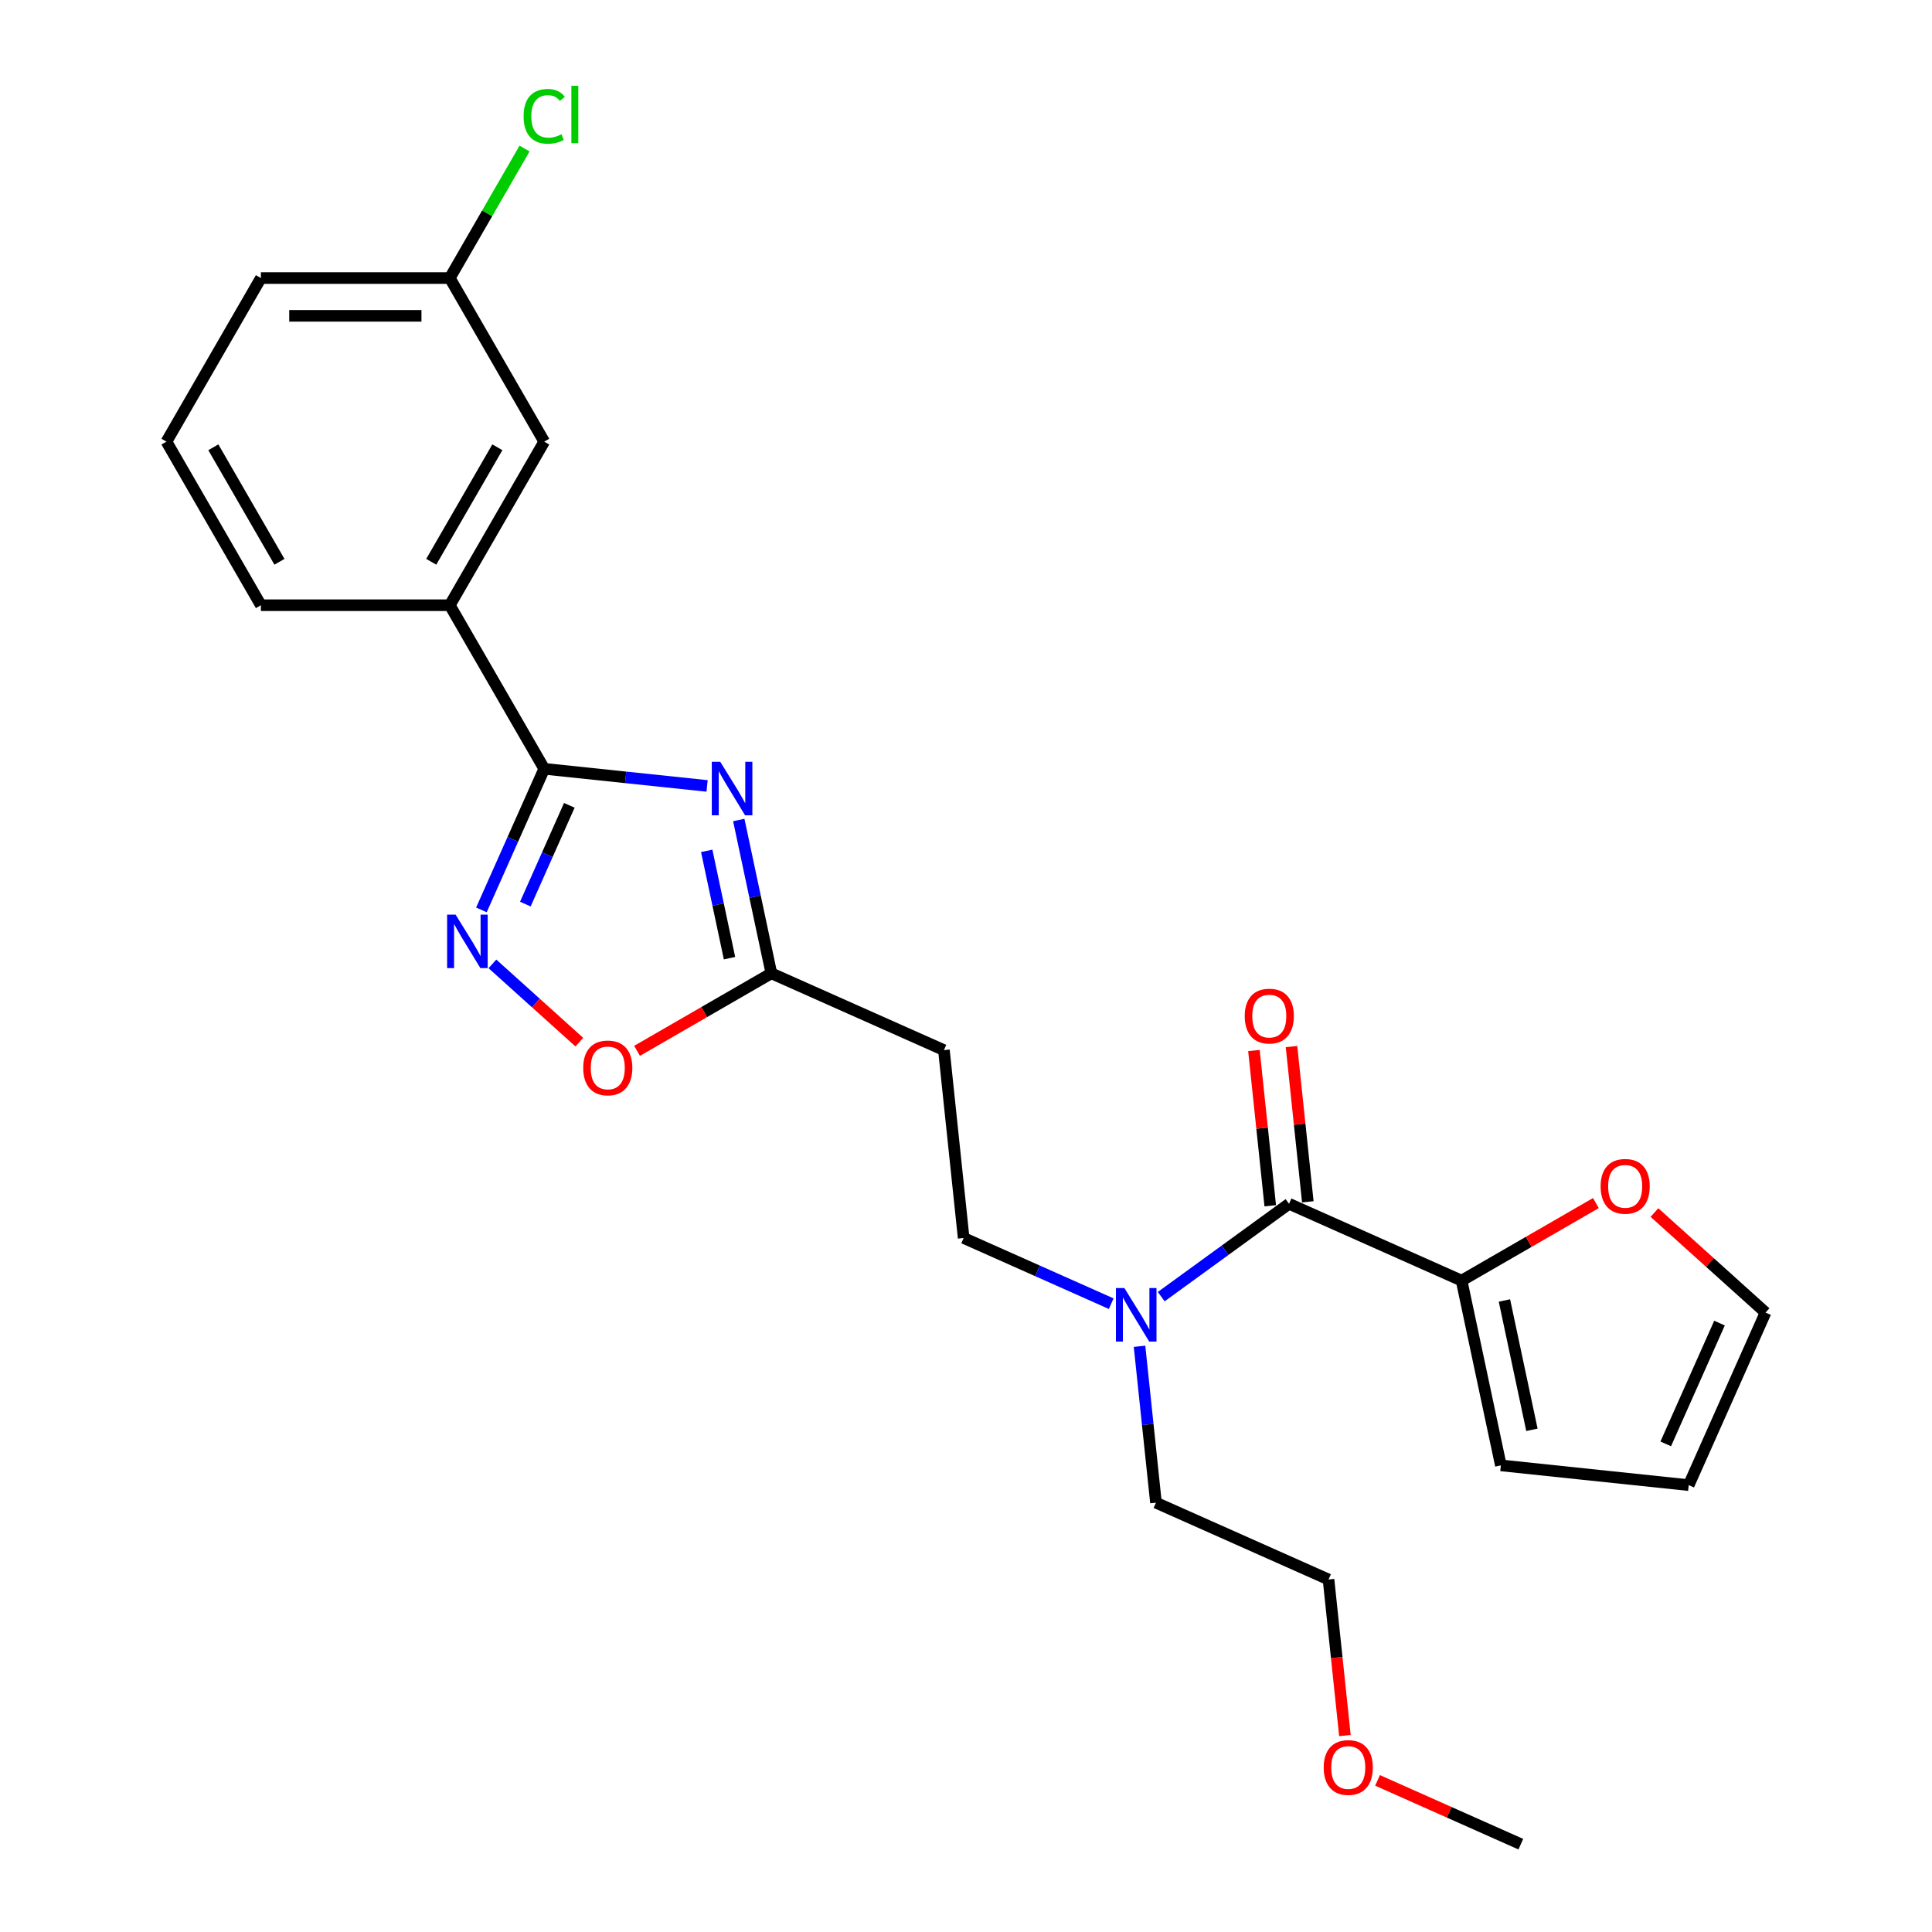 <?xml version='1.0' encoding='iso-8859-1'?>
<svg version='1.1' baseProfile='full'
              xmlns='http://www.w3.org/2000/svg'
                      xmlns:rdkit='http://www.rdkit.org/xml'
                      xmlns:xlink='http://www.w3.org/1999/xlink'
                  xml:space='preserve'
width='1000px' height='1000px' viewBox='0 0 1000 1000'>
<!-- END OF HEADER -->
<rect style='opacity:1.0;fill:#FFFFFF;stroke:none' width='1000' height='1000' x='0' y='0'> </rect>
<path class='bond-0' d='M 365.982,406.79 L 323.838,402.361' style='fill:none;fill-rule:evenodd;stroke:#0000FF;stroke-width:6px;stroke-linecap:butt;stroke-linejoin:miter;stroke-opacity:1' />
<path class='bond-0' d='M 323.838,402.361 L 281.694,397.931' style='fill:none;fill-rule:evenodd;stroke:#000000;stroke-width:6px;stroke-linecap:butt;stroke-linejoin:miter;stroke-opacity:1' />
<path class='bond-3' d='M 382.389,424.439 L 390.821,464.111' style='fill:none;fill-rule:evenodd;stroke:#0000FF;stroke-width:6px;stroke-linecap:butt;stroke-linejoin:miter;stroke-opacity:1' />
<path class='bond-3' d='M 390.821,464.111 L 399.254,503.783' style='fill:none;fill-rule:evenodd;stroke:#000000;stroke-width:6px;stroke-linecap:butt;stroke-linejoin:miter;stroke-opacity:1' />
<path class='bond-3' d='M 365.792,440.406 L 371.695,468.176' style='fill:none;fill-rule:evenodd;stroke:#0000FF;stroke-width:6px;stroke-linecap:butt;stroke-linejoin:miter;stroke-opacity:1' />
<path class='bond-3' d='M 371.695,468.176 L 377.597,495.947' style='fill:none;fill-rule:evenodd;stroke:#000000;stroke-width:6px;stroke-linecap:butt;stroke-linejoin:miter;stroke-opacity:1' />
<path class='bond-1' d='M 281.694,397.931 L 265.437,434.445' style='fill:none;fill-rule:evenodd;stroke:#000000;stroke-width:6px;stroke-linecap:butt;stroke-linejoin:miter;stroke-opacity:1' />
<path class='bond-1' d='M 265.437,434.445 L 249.18,470.959' style='fill:none;fill-rule:evenodd;stroke:#0000FF;stroke-width:6px;stroke-linecap:butt;stroke-linejoin:miter;stroke-opacity:1' />
<path class='bond-1' d='M 294.68,416.839 L 283.3,442.398' style='fill:none;fill-rule:evenodd;stroke:#000000;stroke-width:6px;stroke-linecap:butt;stroke-linejoin:miter;stroke-opacity:1' />
<path class='bond-1' d='M 283.3,442.398 L 271.92,467.958' style='fill:none;fill-rule:evenodd;stroke:#0000FF;stroke-width:6px;stroke-linecap:butt;stroke-linejoin:miter;stroke-opacity:1' />
<path class='bond-6' d='M 281.694,397.931 L 232.809,313.261' style='fill:none;fill-rule:evenodd;stroke:#000000;stroke-width:6px;stroke-linecap:butt;stroke-linejoin:miter;stroke-opacity:1' />
<path class='bond-25' d='M 254.872,498.903 L 277.369,519.158' style='fill:none;fill-rule:evenodd;stroke:#0000FF;stroke-width:6px;stroke-linecap:butt;stroke-linejoin:miter;stroke-opacity:1' />
<path class='bond-25' d='M 277.369,519.158 L 299.865,539.414' style='fill:none;fill-rule:evenodd;stroke:#FF0000;stroke-width:6px;stroke-linecap:butt;stroke-linejoin:miter;stroke-opacity:1' />
<path class='bond-2' d='M 667.201,623.081 L 634.125,647.112' style='fill:none;fill-rule:evenodd;stroke:#000000;stroke-width:6px;stroke-linecap:butt;stroke-linejoin:miter;stroke-opacity:1' />
<path class='bond-2' d='M 634.125,647.112 L 601.05,671.143' style='fill:none;fill-rule:evenodd;stroke:#0000FF;stroke-width:6px;stroke-linecap:butt;stroke-linejoin:miter;stroke-opacity:1' />
<path class='bond-4' d='M 667.201,623.081 L 756.517,662.847' style='fill:none;fill-rule:evenodd;stroke:#000000;stroke-width:6px;stroke-linecap:butt;stroke-linejoin:miter;stroke-opacity:1' />
<path class='bond-10' d='M 676.925,622.059 L 672.702,581.88' style='fill:none;fill-rule:evenodd;stroke:#000000;stroke-width:6px;stroke-linecap:butt;stroke-linejoin:miter;stroke-opacity:1' />
<path class='bond-10' d='M 672.702,581.88 L 668.479,541.701' style='fill:none;fill-rule:evenodd;stroke:#FF0000;stroke-width:6px;stroke-linecap:butt;stroke-linejoin:miter;stroke-opacity:1' />
<path class='bond-10' d='M 657.478,624.103 L 653.255,583.924' style='fill:none;fill-rule:evenodd;stroke:#000000;stroke-width:6px;stroke-linecap:butt;stroke-linejoin:miter;stroke-opacity:1' />
<path class='bond-10' d='M 653.255,583.924 L 649.032,543.745' style='fill:none;fill-rule:evenodd;stroke:#FF0000;stroke-width:6px;stroke-linecap:butt;stroke-linejoin:miter;stroke-opacity:1' />
<path class='bond-5' d='M 399.254,503.783 L 364.496,523.85' style='fill:none;fill-rule:evenodd;stroke:#000000;stroke-width:6px;stroke-linecap:butt;stroke-linejoin:miter;stroke-opacity:1' />
<path class='bond-5' d='M 364.496,523.85 L 329.738,543.918' style='fill:none;fill-rule:evenodd;stroke:#FF0000;stroke-width:6px;stroke-linecap:butt;stroke-linejoin:miter;stroke-opacity:1' />
<path class='bond-7' d='M 399.254,503.783 L 488.57,543.549' style='fill:none;fill-rule:evenodd;stroke:#000000;stroke-width:6px;stroke-linecap:butt;stroke-linejoin:miter;stroke-opacity:1' />
<path class='bond-9' d='M 756.517,662.847 L 791.275,642.779' style='fill:none;fill-rule:evenodd;stroke:#000000;stroke-width:6px;stroke-linecap:butt;stroke-linejoin:miter;stroke-opacity:1' />
<path class='bond-9' d='M 791.275,642.779 L 826.033,622.712' style='fill:none;fill-rule:evenodd;stroke:#FF0000;stroke-width:6px;stroke-linecap:butt;stroke-linejoin:miter;stroke-opacity:1' />
<path class='bond-11' d='M 756.517,662.847 L 776.844,758.479' style='fill:none;fill-rule:evenodd;stroke:#000000;stroke-width:6px;stroke-linecap:butt;stroke-linejoin:miter;stroke-opacity:1' />
<path class='bond-11' d='M 778.693,673.126 L 792.922,740.069' style='fill:none;fill-rule:evenodd;stroke:#000000;stroke-width:6px;stroke-linecap:butt;stroke-linejoin:miter;stroke-opacity:1' />
<path class='bond-13' d='M 232.809,313.261 L 281.694,228.591' style='fill:none;fill-rule:evenodd;stroke:#000000;stroke-width:6px;stroke-linecap:butt;stroke-linejoin:miter;stroke-opacity:1' />
<path class='bond-13' d='M 223.208,290.784 L 257.427,231.515' style='fill:none;fill-rule:evenodd;stroke:#000000;stroke-width:6px;stroke-linecap:butt;stroke-linejoin:miter;stroke-opacity:1' />
<path class='bond-18' d='M 232.809,313.261 L 135.041,313.261' style='fill:none;fill-rule:evenodd;stroke:#000000;stroke-width:6px;stroke-linecap:butt;stroke-linejoin:miter;stroke-opacity:1' />
<path class='bond-12' d='M 488.57,543.549 L 498.789,640.782' style='fill:none;fill-rule:evenodd;stroke:#000000;stroke-width:6px;stroke-linecap:butt;stroke-linejoin:miter;stroke-opacity:1' />
<path class='bond-8' d='M 575.16,674.784 L 536.975,657.783' style='fill:none;fill-rule:evenodd;stroke:#0000FF;stroke-width:6px;stroke-linecap:butt;stroke-linejoin:miter;stroke-opacity:1' />
<path class='bond-8' d='M 536.975,657.783 L 498.789,640.782' style='fill:none;fill-rule:evenodd;stroke:#000000;stroke-width:6px;stroke-linecap:butt;stroke-linejoin:miter;stroke-opacity:1' />
<path class='bond-21' d='M 589.817,696.836 L 594.071,737.308' style='fill:none;fill-rule:evenodd;stroke:#0000FF;stroke-width:6px;stroke-linecap:butt;stroke-linejoin:miter;stroke-opacity:1' />
<path class='bond-21' d='M 594.071,737.308 L 598.325,777.781' style='fill:none;fill-rule:evenodd;stroke:#000000;stroke-width:6px;stroke-linecap:butt;stroke-linejoin:miter;stroke-opacity:1' />
<path class='bond-14' d='M 856.341,627.607 L 885.092,653.495' style='fill:none;fill-rule:evenodd;stroke:#FF0000;stroke-width:6px;stroke-linecap:butt;stroke-linejoin:miter;stroke-opacity:1' />
<path class='bond-14' d='M 885.092,653.495 L 913.843,679.382' style='fill:none;fill-rule:evenodd;stroke:#000000;stroke-width:6px;stroke-linecap:butt;stroke-linejoin:miter;stroke-opacity:1' />
<path class='bond-15' d='M 776.844,758.479 L 874.077,768.698' style='fill:none;fill-rule:evenodd;stroke:#000000;stroke-width:6px;stroke-linecap:butt;stroke-linejoin:miter;stroke-opacity:1' />
<path class='bond-16' d='M 281.694,228.591 L 232.809,143.921' style='fill:none;fill-rule:evenodd;stroke:#000000;stroke-width:6px;stroke-linecap:butt;stroke-linejoin:miter;stroke-opacity:1' />
<path class='bond-27' d='M 913.843,679.382 L 874.077,768.698' style='fill:none;fill-rule:evenodd;stroke:#000000;stroke-width:6px;stroke-linecap:butt;stroke-linejoin:miter;stroke-opacity:1' />
<path class='bond-27' d='M 890.015,684.827 L 862.179,747.348' style='fill:none;fill-rule:evenodd;stroke:#000000;stroke-width:6px;stroke-linecap:butt;stroke-linejoin:miter;stroke-opacity:1' />
<path class='bond-17' d='M 232.809,143.921 L 252.16,110.405' style='fill:none;fill-rule:evenodd;stroke:#000000;stroke-width:6px;stroke-linecap:butt;stroke-linejoin:miter;stroke-opacity:1' />
<path class='bond-17' d='M 252.16,110.405 L 271.511,76.889' style='fill:none;fill-rule:evenodd;stroke:#00CC00;stroke-width:6px;stroke-linecap:butt;stroke-linejoin:miter;stroke-opacity:1' />
<path class='bond-26' d='M 232.809,143.921 L 135.041,143.921' style='fill:none;fill-rule:evenodd;stroke:#000000;stroke-width:6px;stroke-linecap:butt;stroke-linejoin:miter;stroke-opacity:1' />
<path class='bond-26' d='M 218.144,163.475 L 149.706,163.475' style='fill:none;fill-rule:evenodd;stroke:#000000;stroke-width:6px;stroke-linecap:butt;stroke-linejoin:miter;stroke-opacity:1' />
<path class='bond-19' d='M 135.041,313.261 L 86.157,228.591' style='fill:none;fill-rule:evenodd;stroke:#000000;stroke-width:6px;stroke-linecap:butt;stroke-linejoin:miter;stroke-opacity:1' />
<path class='bond-19' d='M 144.642,290.784 L 110.423,231.515' style='fill:none;fill-rule:evenodd;stroke:#000000;stroke-width:6px;stroke-linecap:butt;stroke-linejoin:miter;stroke-opacity:1' />
<path class='bond-22' d='M 86.157,228.591 L 135.041,143.921' style='fill:none;fill-rule:evenodd;stroke:#000000;stroke-width:6px;stroke-linecap:butt;stroke-linejoin:miter;stroke-opacity:1' />
<path class='bond-20' d='M 696.132,898.335 L 691.886,857.941' style='fill:none;fill-rule:evenodd;stroke:#FF0000;stroke-width:6px;stroke-linecap:butt;stroke-linejoin:miter;stroke-opacity:1' />
<path class='bond-20' d='M 691.886,857.941 L 687.641,817.547' style='fill:none;fill-rule:evenodd;stroke:#000000;stroke-width:6px;stroke-linecap:butt;stroke-linejoin:miter;stroke-opacity:1' />
<path class='bond-24' d='M 713.014,921.526 L 750.095,938.036' style='fill:none;fill-rule:evenodd;stroke:#FF0000;stroke-width:6px;stroke-linecap:butt;stroke-linejoin:miter;stroke-opacity:1' />
<path class='bond-24' d='M 750.095,938.036 L 787.176,954.545' style='fill:none;fill-rule:evenodd;stroke:#000000;stroke-width:6px;stroke-linecap:butt;stroke-linejoin:miter;stroke-opacity:1' />
<path class='bond-23' d='M 598.325,777.781 L 687.641,817.547' style='fill:none;fill-rule:evenodd;stroke:#000000;stroke-width:6px;stroke-linecap:butt;stroke-linejoin:miter;stroke-opacity:1' />
<path  class='atom-0' d='M 372.806 394.307
L 381.879 408.972
Q 382.778 410.419, 384.225 413.039
Q 385.672 415.659, 385.751 415.816
L 385.751 394.307
L 389.427 394.307
L 389.427 421.995
L 385.633 421.995
L 375.896 405.961
Q 374.761 404.084, 373.549 401.933
Q 372.376 399.782, 372.024 399.117
L 372.024 421.995
L 368.426 421.995
L 368.426 394.307
L 372.806 394.307
' fill='#0000FF'/>
<path  class='atom-2' d='M 235.807 473.403
L 244.88 488.068
Q 245.78 489.515, 247.227 492.136
Q 248.674 494.756, 248.752 494.912
L 248.752 473.403
L 252.428 473.403
L 252.428 501.091
L 248.634 501.091
L 238.897 485.057
Q 237.763 483.18, 236.55 481.029
Q 235.377 478.878, 235.025 478.213
L 235.025 501.091
L 231.427 501.091
L 231.427 473.403
L 235.807 473.403
' fill='#0000FF'/>
<path  class='atom-6' d='M 301.874 552.745
Q 301.874 546.097, 305.159 542.382
Q 308.444 538.667, 314.584 538.667
Q 320.723 538.667, 324.009 542.382
Q 327.294 546.097, 327.294 552.745
Q 327.294 559.472, 323.969 563.304
Q 320.645 567.098, 314.584 567.098
Q 308.483 567.098, 305.159 563.304
Q 301.874 559.511, 301.874 552.745
M 314.584 563.969
Q 318.807 563.969, 321.075 561.153
Q 323.383 558.299, 323.383 552.745
Q 323.383 547.309, 321.075 544.572
Q 318.807 541.795, 314.584 541.795
Q 310.36 541.795, 308.053 544.533
Q 305.784 547.27, 305.784 552.745
Q 305.784 558.338, 308.053 561.153
Q 310.36 563.969, 314.584 563.969
' fill='#FF0000'/>
<path  class='atom-9' d='M 581.985 666.704
L 591.058 681.369
Q 591.957 682.816, 593.404 685.436
Q 594.851 688.056, 594.929 688.213
L 594.929 666.704
L 598.605 666.704
L 598.605 694.392
L 594.812 694.392
L 585.074 678.358
Q 583.94 676.481, 582.728 674.33
Q 581.555 672.179, 581.203 671.514
L 581.203 694.392
L 577.605 694.392
L 577.605 666.704
L 581.985 666.704
' fill='#0000FF'/>
<path  class='atom-10' d='M 828.477 614.041
Q 828.477 607.393, 831.762 603.677
Q 835.047 599.962, 841.187 599.962
Q 847.327 599.962, 850.612 603.677
Q 853.897 607.393, 853.897 614.041
Q 853.897 620.767, 850.573 624.6
Q 847.249 628.393, 841.187 628.393
Q 835.087 628.393, 831.762 624.6
Q 828.477 620.806, 828.477 614.041
M 841.187 625.265
Q 845.411 625.265, 847.679 622.449
Q 849.986 619.594, 849.986 614.041
Q 849.986 608.605, 847.679 605.867
Q 845.411 603.091, 841.187 603.091
Q 836.964 603.091, 834.656 605.828
Q 832.388 608.566, 832.388 614.041
Q 832.388 619.633, 834.656 622.449
Q 836.964 625.265, 841.187 625.265
' fill='#FF0000'/>
<path  class='atom-11' d='M 644.272 525.926
Q 644.272 519.278, 647.557 515.563
Q 650.842 511.848, 656.982 511.848
Q 663.122 511.848, 666.407 515.563
Q 669.692 519.278, 669.692 525.926
Q 669.692 532.653, 666.368 536.485
Q 663.043 540.279, 656.982 540.279
Q 650.881 540.279, 647.557 536.485
Q 644.272 532.692, 644.272 525.926
M 656.982 537.15
Q 661.205 537.15, 663.474 534.334
Q 665.781 531.479, 665.781 525.926
Q 665.781 520.49, 663.474 517.753
Q 661.205 514.976, 656.982 514.976
Q 652.758 514.976, 650.451 517.714
Q 648.183 520.451, 648.183 525.926
Q 648.183 531.519, 650.451 534.334
Q 652.758 537.15, 656.982 537.15
' fill='#FF0000'/>
<path  class='atom-18' d='M 271.017 60.209
Q 271.017 53.327, 274.224 49.729
Q 277.47 46.092, 283.61 46.092
Q 289.319 46.092, 292.37 50.12
L 289.789 52.232
Q 287.56 49.299, 283.61 49.299
Q 279.425 49.299, 277.196 52.114
Q 275.006 54.891, 275.006 60.209
Q 275.006 65.685, 277.274 68.5
Q 279.582 71.316, 284.04 71.316
Q 287.09 71.316, 290.649 69.478
L 291.744 72.411
Q 290.297 73.35, 288.107 73.897
Q 285.917 74.445, 283.492 74.445
Q 277.47 74.445, 274.224 70.769
Q 271.017 67.092, 271.017 60.209
' fill='#00CC00'/>
<path  class='atom-18' d='M 295.733 44.41
L 299.331 44.41
L 299.331 74.093
L 295.733 74.093
L 295.733 44.41
' fill='#00CC00'/>
<path  class='atom-21' d='M 685.15 914.858
Q 685.15 908.209, 688.435 904.494
Q 691.72 900.779, 697.86 900.779
Q 704 900.779, 707.285 904.494
Q 710.57 908.209, 710.57 914.858
Q 710.57 921.584, 707.246 925.417
Q 703.922 929.21, 697.86 929.21
Q 691.759 929.21, 688.435 925.417
Q 685.15 921.623, 685.15 914.858
M 697.86 926.081
Q 702.084 926.081, 704.352 923.266
Q 706.659 920.411, 706.659 914.858
Q 706.659 909.422, 704.352 906.684
Q 702.084 903.908, 697.86 903.908
Q 693.637 903.908, 691.329 906.645
Q 689.061 909.383, 689.061 914.858
Q 689.061 920.45, 691.329 923.266
Q 693.637 926.081, 697.86 926.081
' fill='#FF0000'/>
</svg>
